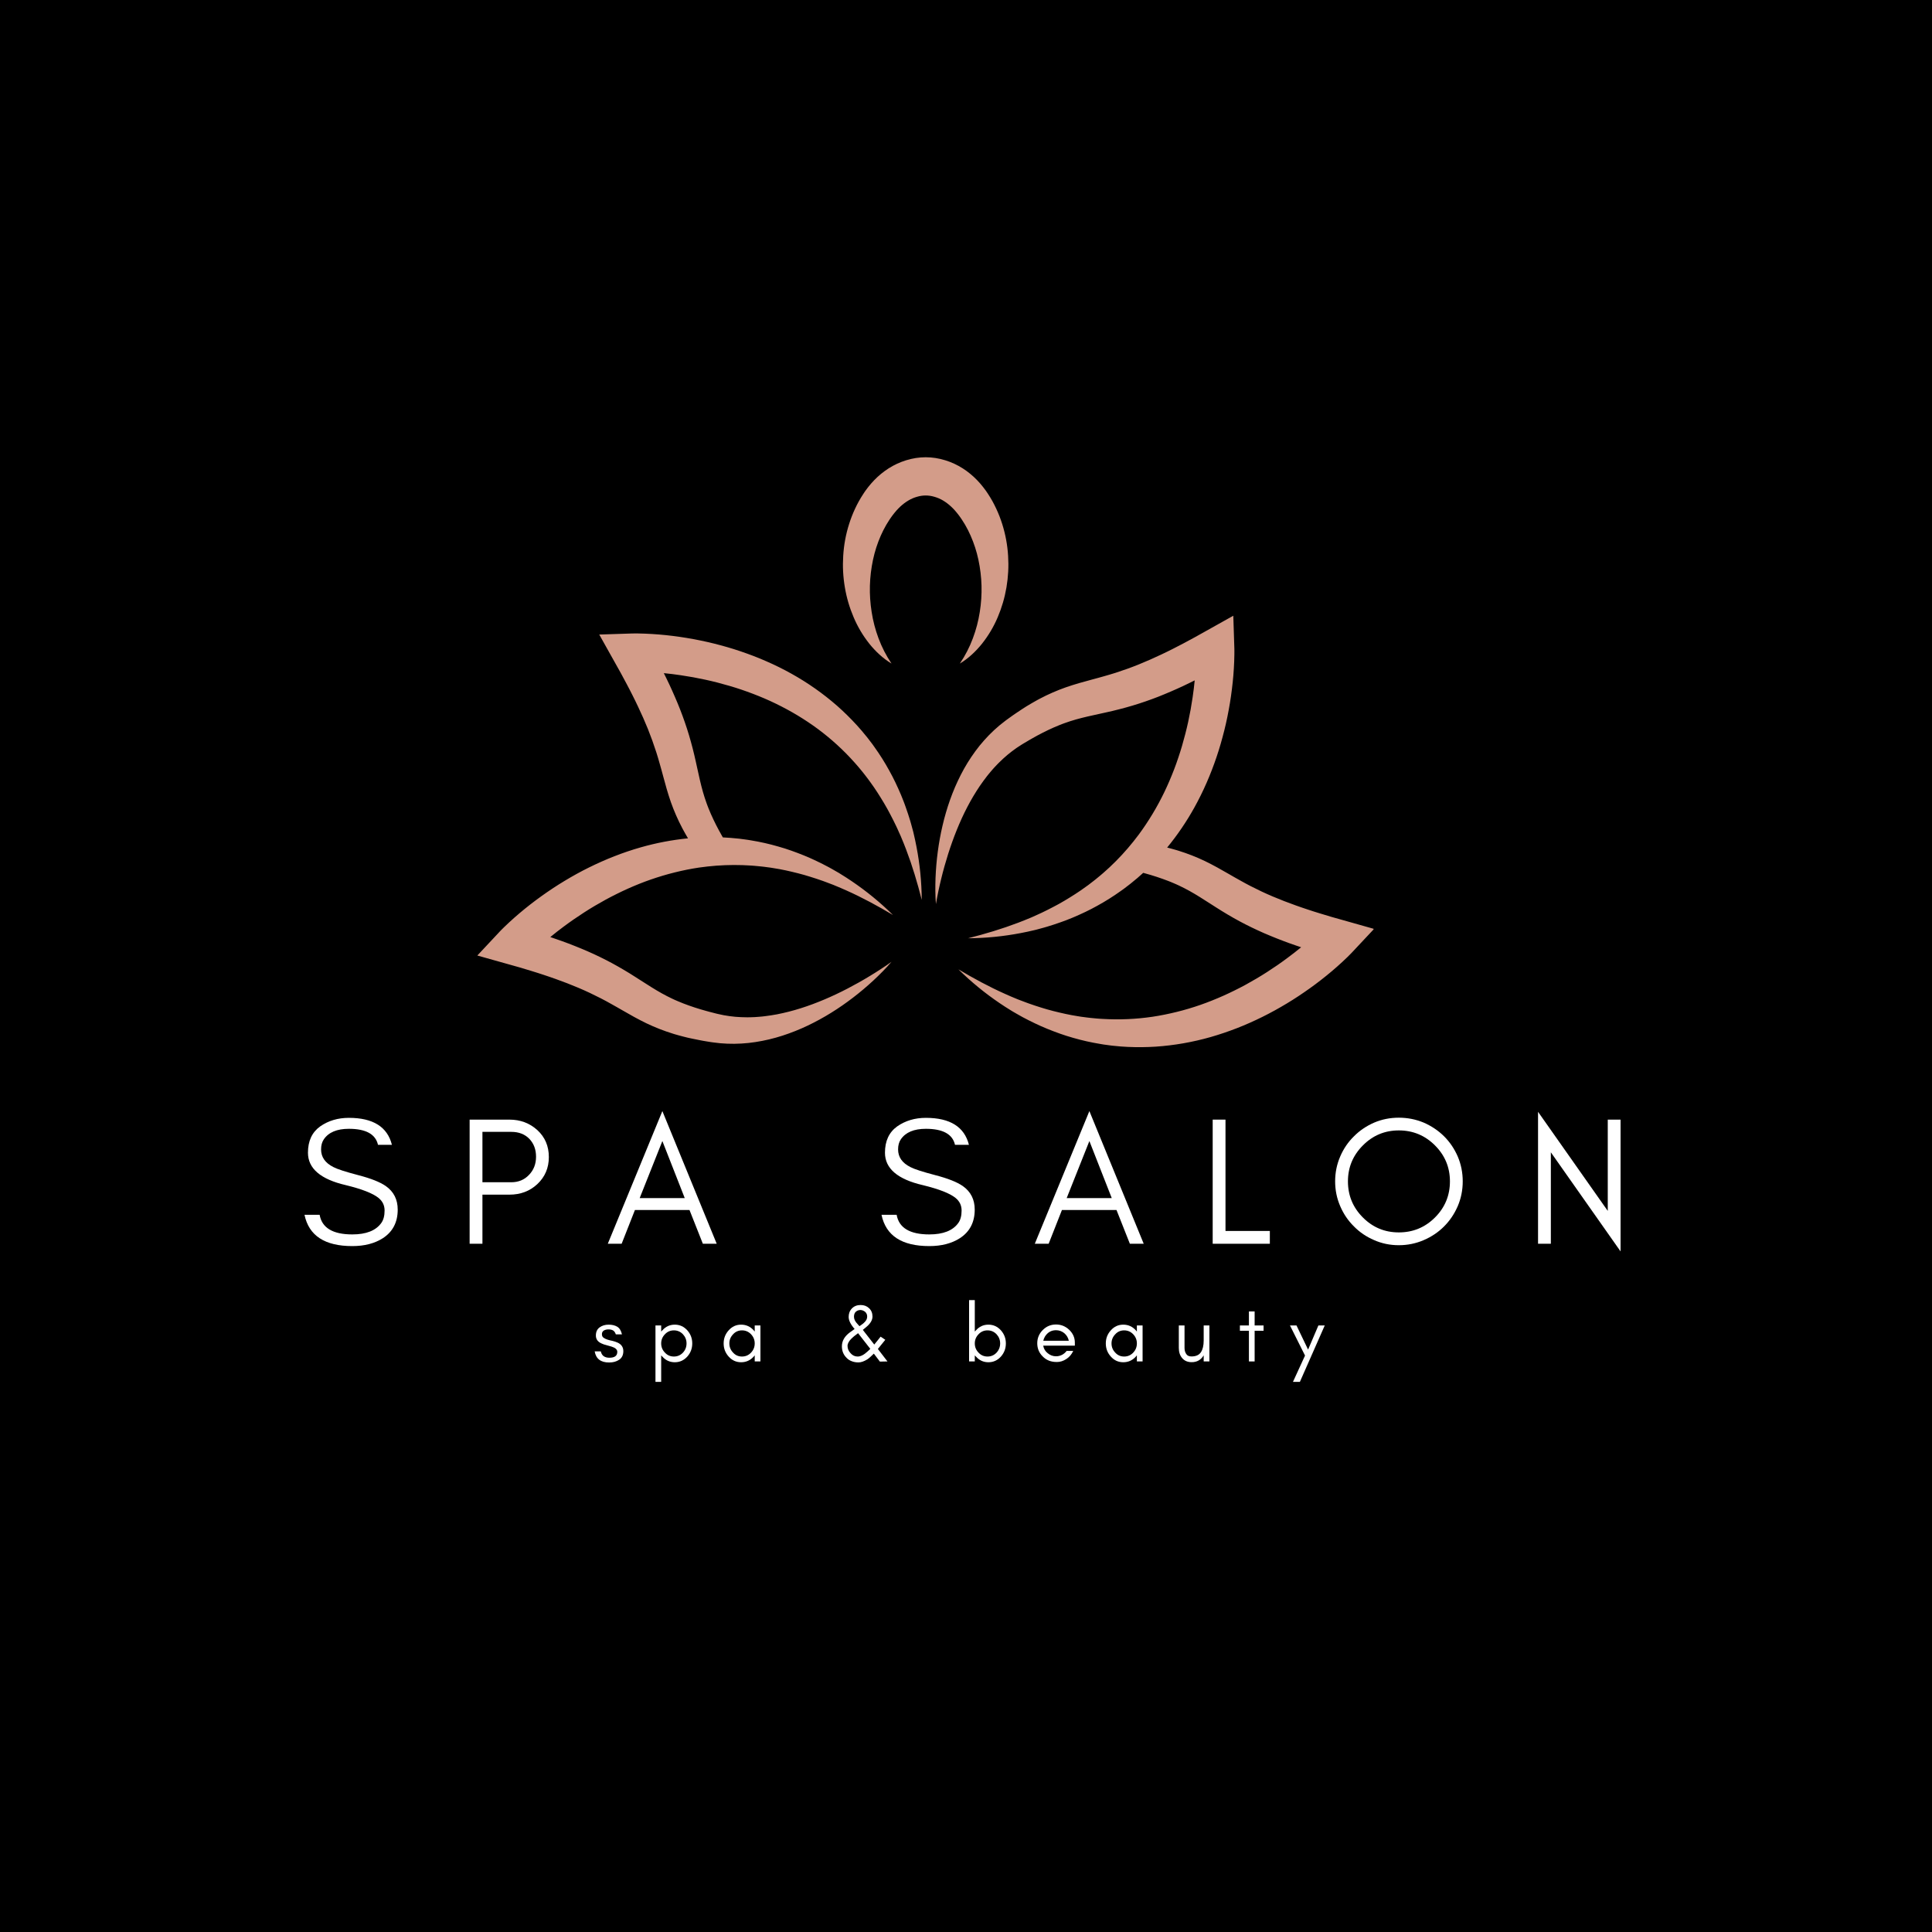 <svg xmlns="http://www.w3.org/2000/svg" xmlns:xlink="http://www.w3.org/1999/xlink" width="500" zoomAndPan="magnify" viewBox="0 0 375 375" height="500" preserveAspectRatio="xMidYMid meet" version="1.0"><defs><g/><clipPath id="248949b54f"><path d="M 92.605 88.57 L 266.605 88.57 L 266.605 203.32 L 92.605 203.32 Z M 92.605 88.57 " clip-rule="nonzero"/></clipPath></defs><rect x="-37.5" width="450" fill="#ffffff" y="-37.5" height="450" fill-opacity="1"/><rect x="-37.5" width="450" fill="#000000" y="-37.5" height="450" fill-opacity="1"/><g clip-path="url(#248949b54f)"><path fill="#d39c89" d="M 177.891 164.371 C 178.547 167.773 178.887 171.203 178.91 174.668 C 178.066 171.34 177.094 168.082 175.895 164.938 C 175.613 164.148 175.273 163.379 174.961 162.605 L 174.84 162.312 L 174.453 161.457 L 174.199 160.887 C 174.113 160.699 174.031 160.508 173.934 160.32 C 173.562 159.574 173.219 158.824 172.816 158.098 L 172.527 157.551 C 172.43 157.367 172.336 157.184 172.23 157.004 L 171.617 155.934 C 170.773 154.52 169.898 153.133 168.93 151.816 L 168.57 151.32 L 168.199 150.832 L 167.828 150.348 C 167.703 150.188 167.582 150.023 167.453 149.871 L 166.676 148.93 C 166.551 148.773 166.414 148.625 166.281 148.473 L 165.879 148.016 C 163.734 145.605 161.363 143.441 158.777 141.516 C 157.488 140.562 156.156 139.676 154.785 138.848 C 153.414 138.023 152.004 137.266 150.562 136.566 C 149.121 135.863 147.645 135.238 146.145 134.664 C 145.773 134.516 145.395 134.383 145.016 134.246 C 144.637 134.105 144.258 133.98 143.879 133.848 C 143.5 133.715 143.113 133.594 142.73 133.473 C 142.348 133.352 141.965 133.234 141.578 133.125 C 140.035 132.672 138.473 132.266 136.898 131.926 C 135.324 131.582 133.734 131.297 132.137 131.062 C 131.043 130.898 129.949 130.762 128.848 130.656 C 129.023 131.004 129.195 131.348 129.363 131.699 C 129.551 132.09 129.742 132.477 129.926 132.871 L 130.469 134.059 C 130.652 134.453 130.82 134.859 130.996 135.258 C 131.172 135.66 131.344 136.059 131.512 136.469 C 131.676 136.879 131.844 137.281 132.004 137.691 L 132.473 138.926 C 133.082 140.582 133.637 142.273 134.102 143.98 C 134.223 144.406 134.332 144.832 134.445 145.258 C 134.559 145.684 134.66 146.105 134.758 146.531 C 134.859 146.953 134.957 147.379 135.047 147.793 L 135.32 149.035 C 135.68 150.68 136.012 152.219 136.434 153.695 C 136.652 154.426 136.867 155.156 137.133 155.867 C 137.199 156.047 137.262 156.227 137.332 156.406 L 137.539 156.938 C 137.676 157.293 137.836 157.645 137.984 158 C 138.621 159.434 139.332 160.836 140.113 162.199 L 140.309 162.543 C 140.359 162.543 140.41 162.543 140.461 162.547 L 141.812 162.633 L 143.492 162.789 L 143.828 162.836 L 144.496 162.922 L 145.164 163.016 C 145.387 163.047 145.605 163.09 145.828 163.125 C 147.594 163.414 149.34 163.809 151.059 164.309 C 152.777 164.785 154.449 165.398 156.086 166.059 L 157.305 166.578 C 157.508 166.664 157.707 166.758 157.906 166.852 L 158.504 167.133 C 159.305 167.5 160.078 167.918 160.855 168.32 C 161.051 168.418 161.238 168.527 161.43 168.637 L 162 168.965 L 162.566 169.289 L 162.852 169.453 L 163.129 169.629 C 163.871 170.094 164.613 170.543 165.328 171.043 C 168.195 172.984 170.859 175.168 173.328 177.602 C 170.375 175.844 167.387 174.227 164.32 172.852 C 163.559 172.496 162.777 172.191 162.008 171.863 L 161.719 171.742 L 161.426 171.633 L 160.254 171.188 C 160.059 171.113 159.867 171.039 159.668 170.973 C 158.879 170.711 158.102 170.422 157.305 170.191 L 156.711 170.012 C 156.516 169.949 156.316 169.887 156.117 169.832 L 154.926 169.512 C 153.328 169.105 151.73 168.742 150.117 168.5 L 149.512 168.402 L 148.906 168.324 L 148.301 168.242 C 148.102 168.219 147.902 168.188 147.699 168.176 L 146.488 168.059 C 146.285 168.035 146.082 168.027 145.883 168.012 L 145.277 167.977 C 144.895 167.953 144.512 167.934 144.133 167.922 C 141.852 167.848 139.582 167.934 137.316 168.188 C 136.758 168.25 136.207 168.32 135.656 168.398 C 134.074 168.637 132.504 168.949 130.949 169.34 C 129.395 169.723 127.863 170.184 126.348 170.707 C 124.832 171.23 123.344 171.832 121.879 172.484 C 121.512 172.645 121.148 172.82 120.785 172.988 C 120.418 173.156 120.062 173.34 119.699 173.516 C 119.34 173.691 118.98 173.875 118.625 174.059 C 118.266 174.242 117.914 174.434 117.559 174.625 C 116.148 175.398 114.758 176.215 113.402 177.09 C 112.047 177.965 110.715 178.879 109.422 179.844 C 108.531 180.504 107.664 181.184 106.812 181.883 C 107.176 182.004 107.543 182.129 107.91 182.262 C 108.32 182.402 108.73 182.539 109.141 182.691 L 110.363 183.145 C 110.773 183.293 111.176 183.461 111.586 183.621 C 111.992 183.781 112.398 183.941 112.801 184.113 C 113.207 184.289 113.613 184.453 114.016 184.629 L 115.219 185.168 C 116.824 185.91 118.41 186.715 119.945 187.59 C 120.332 187.805 120.711 188.031 121.09 188.254 C 121.473 188.473 121.844 188.703 122.215 188.93 C 122.582 189.16 122.953 189.391 123.309 189.621 L 124.379 190.305 C 125.797 191.211 127.121 192.066 128.465 192.812 C 129.137 193.176 129.805 193.539 130.496 193.855 C 130.668 193.934 130.84 194.02 131.016 194.094 L 131.539 194.32 C 131.891 194.477 132.25 194.613 132.605 194.758 C 134.07 195.324 135.562 195.812 137.082 196.223 L 137.66 196.383 L 138.242 196.531 L 138.828 196.684 L 139.121 196.758 C 139.219 196.781 139.305 196.801 139.395 196.82 C 140.125 196.996 140.859 197.133 141.598 197.23 C 142.348 197.336 143.102 197.402 143.855 197.43 C 144.238 197.449 144.617 197.453 145 197.457 L 145.578 197.453 C 145.77 197.453 145.961 197.438 146.156 197.43 L 146.445 197.422 L 146.734 197.402 C 146.926 197.387 147.121 197.379 147.312 197.359 L 147.895 197.309 L 148.477 197.242 C 149.25 197.148 150.027 197.027 150.805 196.883 C 152.375 196.574 153.922 196.18 155.445 195.695 C 156.98 195.211 158.508 194.637 160.012 194 C 161.52 193.363 163.012 192.656 164.477 191.895 C 165.945 191.133 167.398 190.32 168.824 189.449 C 169.539 189.023 170.242 188.57 170.949 188.113 C 171.297 187.887 171.648 187.652 171.996 187.418 C 172.34 187.18 172.688 186.938 173.031 186.691 C 172.488 187.34 171.914 187.961 171.316 188.566 C 170.723 189.172 170.117 189.762 169.492 190.34 C 168.246 191.492 166.941 192.594 165.582 193.633 C 164.227 194.672 162.816 195.656 161.348 196.566 C 159.871 197.484 158.352 198.316 156.781 199.066 C 155.191 199.824 153.555 200.477 151.879 201.02 C 150.164 201.574 148.418 201.988 146.641 202.262 C 145.742 202.402 144.836 202.5 143.918 202.551 C 142.996 202.602 142.078 202.621 141.152 202.578 C 140.223 202.543 139.297 202.461 138.375 202.324 C 138.258 202.309 138.137 202.293 138.031 202.277 L 137.707 202.227 L 137.062 202.121 L 136.418 202.012 L 135.77 201.887 C 135.336 201.801 134.906 201.727 134.473 201.625 L 133.824 201.488 L 133.5 201.418 L 133.172 201.336 L 132.523 201.172 C 132.305 201.117 132.09 201.062 131.875 201 L 131.223 200.816 L 130.898 200.723 C 130.789 200.691 130.684 200.652 130.574 200.621 C 128.824 200.078 127.129 199.414 125.477 198.625 C 123.84 197.832 122.289 196.957 120.848 196.121 L 119.77 195.504 C 119.41 195.293 119.059 195.102 118.703 194.902 L 117.652 194.32 C 117.301 194.137 116.953 193.945 116.594 193.762 C 115.188 193.039 113.762 192.367 112.301 191.746 C 110.84 191.125 109.348 190.551 107.832 190.012 L 106.691 189.613 C 106.312 189.48 105.926 189.355 105.543 189.227 C 104.777 188.965 104 188.73 103.227 188.488 C 102.453 188.242 101.664 188.016 100.887 187.781 L 98.527 187.117 L 92.648 185.465 L 96.789 181.043 L 96.938 180.879 L 97.07 180.742 L 97.32 180.484 C 97.488 180.316 97.652 180.152 97.82 179.988 C 98.152 179.668 98.484 179.352 98.816 179.043 C 99.484 178.426 100.16 177.828 100.848 177.246 C 101.535 176.664 102.234 176.098 102.941 175.547 C 103.652 175 104.367 174.457 105.098 173.938 C 106.559 172.895 108.051 171.898 109.59 170.977 C 111.129 170.051 112.699 169.176 114.312 168.383 C 114.715 168.184 115.117 167.984 115.527 167.797 C 115.934 167.609 116.34 167.414 116.754 167.238 C 117.168 167.062 117.578 166.871 117.992 166.703 C 118.41 166.535 118.824 166.355 119.25 166.199 C 120.926 165.539 122.637 164.961 124.379 164.465 C 127.383 163.609 130.438 163.027 133.543 162.719 L 133.398 162.477 C 133.285 162.285 133.168 162.094 133.062 161.895 L 132.734 161.305 L 132.57 161.008 C 132.516 160.91 132.465 160.809 132.41 160.707 C 131.559 159.09 130.828 157.418 130.215 155.691 C 129.621 153.973 129.141 152.258 128.715 150.645 L 128.391 149.445 C 128.281 149.047 128.168 148.66 128.059 148.27 L 127.727 147.113 C 127.605 146.734 127.496 146.352 127.375 145.977 C 126.887 144.469 126.355 142.984 125.766 141.512 C 125.172 140.039 124.52 138.578 123.832 137.129 L 123.309 136.039 C 123.133 135.676 122.949 135.316 122.77 134.953 C 122.414 134.23 122.031 133.512 121.652 132.789 C 121.273 132.066 120.883 131.355 120.496 130.637 L 119.297 128.496 L 116.312 123.164 L 122.367 122.969 L 122.59 122.961 L 122.777 122.957 L 123.137 122.953 C 123.375 122.953 123.605 122.953 123.836 122.953 C 124.297 122.961 124.754 122.973 125.207 122.992 C 126.117 123.027 127.02 123.082 127.914 123.156 C 128.812 123.23 129.707 123.324 130.598 123.434 C 131.488 123.547 132.375 123.672 133.262 123.82 C 135.031 124.117 136.789 124.469 138.531 124.902 C 140.273 125.336 142 125.828 143.703 126.406 C 144.129 126.551 144.555 126.695 144.977 126.852 C 145.398 127.008 145.824 127.156 146.242 127.32 C 146.66 127.488 147.082 127.645 147.5 127.82 C 147.918 128 148.332 128.164 148.742 128.352 C 150.398 129.07 152.016 129.871 153.594 130.75 C 156.77 132.516 159.723 134.59 162.461 136.977 C 163.816 138.172 165.102 139.438 166.32 140.773 L 167.215 141.785 L 168.078 142.828 L 168.293 143.086 L 168.5 143.355 L 169.32 144.426 C 169.449 144.609 169.578 144.793 169.711 144.977 C 170.754 146.43 171.711 147.941 172.574 149.516 C 173.449 151.066 174.199 152.68 174.891 154.305 L 175.383 155.535 C 175.469 155.738 175.543 155.949 175.617 156.156 L 175.836 156.777 C 176.145 157.602 176.395 158.445 176.66 159.281 C 176.727 159.488 176.781 159.699 176.84 159.91 L 177.27 161.492 L 177.344 161.812 C 177.535 162.672 177.742 163.516 177.891 164.371 Z M 260.816 178.637 L 258.457 177.973 C 257.676 177.738 256.891 177.508 256.117 177.266 C 255.34 177.027 254.562 176.789 253.801 176.527 C 253.418 176.398 253.031 176.277 252.652 176.141 L 251.512 175.742 C 249.996 175.203 248.504 174.625 247.043 174.008 C 245.578 173.391 244.156 172.715 242.746 171.992 C 242.395 171.812 242.043 171.621 241.691 171.434 L 240.641 170.852 C 240.285 170.652 239.934 170.461 239.574 170.254 L 238.496 169.633 C 237.055 168.797 235.504 167.922 233.867 167.129 C 232.215 166.34 230.516 165.676 228.77 165.133 C 228.66 165.098 228.551 165.062 228.441 165.031 L 228.117 164.938 L 227.469 164.754 C 227.25 164.691 227.035 164.637 226.82 164.582 L 226.543 164.512 C 228.523 162.098 230.273 159.527 231.793 156.801 C 232.672 155.219 233.473 153.602 234.195 151.949 C 234.383 151.535 234.547 151.117 234.723 150.703 C 234.898 150.289 235.062 149.867 235.223 149.449 C 235.387 149.027 235.543 148.605 235.695 148.184 C 235.848 147.762 235.992 147.336 236.141 146.906 C 236.719 145.207 237.207 143.477 237.645 141.734 C 238.082 139.992 238.43 138.234 238.727 136.465 C 238.875 135.582 239 134.691 239.109 133.801 C 239.223 132.91 239.316 132.016 239.391 131.121 C 239.465 130.223 239.52 129.32 239.555 128.414 C 239.57 127.957 239.582 127.5 239.59 127.039 C 239.59 126.809 239.594 126.574 239.594 126.336 L 239.59 125.977 L 239.586 125.789 L 239.578 125.566 L 239.383 119.512 L 234.047 122.5 L 231.906 123.695 C 231.188 124.082 230.473 124.477 229.754 124.855 C 229.035 125.23 228.316 125.613 227.594 125.973 C 227.23 126.148 226.871 126.336 226.508 126.512 L 225.418 127.035 C 223.965 127.723 222.504 128.371 221.035 128.965 C 219.562 129.562 218.078 130.09 216.57 130.578 C 216.195 130.699 215.812 130.812 215.434 130.926 L 214.277 131.262 C 213.887 131.371 213.5 131.48 213.102 131.59 L 211.902 131.914 C 210.289 132.344 208.574 132.82 206.855 133.418 C 205.129 134.027 203.457 134.758 201.836 135.613 C 201.738 135.664 201.637 135.715 201.539 135.77 L 201.242 135.934 L 200.652 136.266 C 200.453 136.371 200.262 136.488 200.07 136.602 L 199.496 136.945 L 199.207 137.117 L 198.926 137.297 L 198.367 137.656 C 197.992 137.891 197.633 138.145 197.27 138.387 L 196.723 138.758 L 196.191 139.137 L 195.395 139.711 C 195.305 139.773 195.207 139.852 195.113 139.922 C 194.367 140.48 193.652 141.074 192.969 141.707 C 192.293 142.332 191.648 142.992 191.035 143.684 C 190.422 144.367 189.848 145.078 189.316 145.809 C 188.25 147.262 187.309 148.785 186.492 150.391 C 185.691 151.961 184.996 153.578 184.406 155.242 C 183.828 156.879 183.34 158.547 182.949 160.238 C 182.551 161.914 182.25 163.609 182.023 165.305 C 181.797 167 181.656 168.703 181.586 170.398 C 181.559 171.246 181.539 172.094 181.551 172.941 C 181.562 173.789 181.59 174.637 181.664 175.48 C 181.734 175.059 181.809 174.645 181.887 174.234 C 181.965 173.82 182.047 173.41 182.133 173 C 182.309 172.18 182.488 171.363 182.691 170.555 C 183.082 168.934 183.539 167.332 184.035 165.754 C 184.535 164.18 185.09 162.625 185.703 161.109 C 186.316 159.594 186.988 158.109 187.734 156.68 C 188.469 155.258 189.285 153.887 190.18 152.559 C 190.629 151.91 191.09 151.273 191.57 150.656 L 191.938 150.199 L 192.312 149.754 C 192.434 149.602 192.566 149.461 192.691 149.312 L 192.883 149.098 L 193.078 148.883 C 193.211 148.742 193.34 148.598 193.473 148.465 L 193.875 148.055 C 194.152 147.785 194.422 147.516 194.703 147.262 C 195.258 146.75 195.84 146.262 196.441 145.809 C 197.035 145.352 197.652 144.93 198.289 144.539 C 198.371 144.488 198.441 144.441 198.531 144.391 L 198.789 144.234 L 199.309 143.93 L 199.828 143.621 L 200.348 143.324 C 201.711 142.543 203.113 141.832 204.551 141.195 C 204.902 141.047 205.254 140.887 205.613 140.75 L 206.145 140.539 C 206.32 140.473 206.5 140.41 206.68 140.344 C 207.391 140.078 208.121 139.859 208.852 139.645 C 210.328 139.227 211.871 138.895 213.516 138.535 L 214.754 138.262 C 215.172 138.172 215.594 138.07 216.02 137.973 C 216.441 137.875 216.867 137.762 217.289 137.656 C 217.715 137.555 218.141 137.438 218.57 137.316 C 220.273 136.848 221.965 136.297 223.621 135.688 L 224.859 135.219 C 225.266 135.059 225.672 134.887 226.078 134.723 C 226.488 134.559 226.887 134.383 227.289 134.211 C 227.691 134.039 228.094 133.867 228.488 133.684 L 229.676 133.141 C 230.07 132.957 230.457 132.762 230.848 132.574 C 231.199 132.41 231.547 132.238 231.891 132.062 C 231.785 133.16 231.648 134.258 231.488 135.352 C 231.258 136.949 230.969 138.535 230.625 140.113 C 230.281 141.691 229.875 143.25 229.426 144.793 C 229.309 145.176 229.199 145.562 229.074 145.945 C 228.953 146.328 228.832 146.715 228.699 147.09 C 228.566 147.469 228.445 147.855 228.305 148.23 C 228.164 148.605 228.035 148.988 227.887 149.359 C 227.309 150.855 226.68 152.332 225.984 153.777 C 225.285 155.219 224.527 156.629 223.699 157.996 C 222.871 159.367 221.984 160.703 221.035 161.988 C 220.699 162.438 220.359 162.879 220.008 163.316 C 218.586 165.098 217.043 166.77 215.379 168.328 C 215.102 168.586 214.82 168.844 214.531 169.094 L 214.078 169.496 C 213.926 169.629 213.777 169.766 213.617 169.891 L 212.68 170.664 C 212.527 170.793 212.363 170.914 212.203 171.039 L 211.719 171.41 L 211.238 171.781 L 210.742 172.137 C 209.426 173.105 208.039 173.98 206.625 174.824 L 205.555 175.438 C 205.375 175.543 205.191 175.637 205.008 175.734 L 204.461 176.023 C 203.734 176.426 202.98 176.77 202.238 177.141 C 202.051 177.238 201.859 177.32 201.672 177.402 L 200.246 178.047 L 199.953 178.168 C 199.18 178.48 198.41 178.816 197.621 179.102 C 194.477 180.301 191.219 181.273 187.895 182.117 C 191.355 182.094 194.785 181.754 198.184 181.098 C 199.043 180.949 199.887 180.738 200.738 180.547 L 201.059 180.473 L 202.641 180.043 C 202.852 179.984 203.066 179.93 203.273 179.859 C 204.109 179.598 204.949 179.348 205.777 179.039 L 206.398 178.816 C 206.609 178.742 206.816 178.672 207.02 178.586 L 208.246 178.094 C 209.875 177.402 211.488 176.652 213.039 175.777 C 214.609 174.914 216.125 173.957 217.578 172.914 C 217.762 172.781 217.945 172.656 218.129 172.523 L 219.199 171.703 L 219.465 171.496 L 219.727 171.281 L 220.77 170.422 L 221.781 169.523 L 221.895 169.418 L 222.273 169.523 C 223.789 169.938 225.281 170.426 226.75 170.992 C 227.105 171.137 227.469 171.27 227.816 171.43 L 228.34 171.656 C 228.516 171.73 228.688 171.816 228.859 171.895 C 229.551 172.211 230.219 172.574 230.895 172.938 C 232.234 173.68 233.559 174.535 234.977 175.445 L 236.047 176.129 C 236.402 176.359 236.777 176.59 237.141 176.816 C 237.508 177.047 237.887 177.27 238.266 177.496 C 238.641 177.723 239.023 177.941 239.41 178.16 C 240.945 179.035 242.535 179.84 244.137 180.578 L 245.34 181.121 C 245.746 181.297 246.148 181.465 246.555 181.633 C 246.957 181.805 247.367 181.965 247.773 182.129 C 248.18 182.289 248.586 182.453 248.992 182.602 L 250.219 183.059 C 250.625 183.207 251.035 183.344 251.445 183.488 C 251.812 183.617 252.18 183.742 252.547 183.863 C 251.695 184.566 250.824 185.246 249.934 185.902 C 248.641 186.871 247.316 187.789 245.953 188.66 C 244.598 189.535 243.207 190.352 241.797 191.125 C 241.441 191.316 241.09 191.508 240.73 191.691 C 240.371 191.871 240.02 192.062 239.656 192.234 C 239.293 192.406 238.938 192.594 238.57 192.758 C 238.207 192.926 237.844 193.105 237.477 193.262 C 236.008 193.914 234.52 194.516 233.008 195.043 C 231.492 195.57 229.961 196.027 228.406 196.41 C 226.852 196.793 225.285 197.113 223.699 197.352 C 220.508 197.82 217.301 197.961 214.078 197.773 L 213.473 197.738 C 213.27 197.723 213.066 197.715 212.867 197.691 L 211.656 197.574 C 211.453 197.559 211.254 197.531 211.051 197.504 L 210.449 197.426 L 209.844 197.348 L 209.238 197.25 C 207.625 197.004 206.027 196.641 204.43 196.238 L 203.234 195.914 C 203.035 195.863 202.84 195.801 202.641 195.738 L 202.051 195.559 C 201.254 195.328 200.477 195.039 199.688 194.773 C 199.488 194.711 199.293 194.637 199.102 194.559 L 198.516 194.336 L 197.93 194.117 L 197.637 194.004 L 197.348 193.887 C 196.578 193.559 195.797 193.258 195.035 192.895 C 191.965 191.523 188.973 189.906 186.027 188.148 C 188.492 190.578 191.16 192.766 194.027 194.707 C 194.738 195.207 195.484 195.656 196.223 196.121 L 196.504 196.293 L 196.785 196.457 L 197.355 196.785 L 197.926 197.109 C 198.113 197.219 198.305 197.328 198.5 197.43 C 199.277 197.832 200.051 198.25 200.852 198.617 L 201.449 198.898 C 201.648 198.992 201.848 199.09 202.051 199.172 L 203.27 199.691 C 204.906 200.355 206.578 200.965 208.297 201.445 C 210.016 201.941 211.758 202.336 213.527 202.625 C 213.75 202.664 213.969 202.703 214.191 202.738 L 215.527 202.918 L 215.863 202.961 L 216.195 202.992 L 217.543 203.121 L 218.891 203.203 C 220.699 203.285 222.504 203.27 224.309 203.156 C 227.93 202.91 231.484 202.285 234.977 201.293 C 236.715 200.793 238.422 200.215 240.105 199.559 C 240.523 199.398 240.941 199.223 241.359 199.055 C 241.773 198.883 242.188 198.703 242.598 198.52 C 243.012 198.336 243.418 198.148 243.828 197.957 C 244.234 197.766 244.637 197.57 245.043 197.371 C 246.656 196.574 248.227 195.703 249.766 194.777 C 251.305 193.855 252.785 192.863 254.25 191.82 C 254.98 191.301 255.699 190.762 256.406 190.211 C 257.117 189.66 257.812 189.094 258.504 188.512 C 259.191 187.93 259.867 187.332 260.535 186.715 C 260.867 186.406 261.199 186.09 261.531 185.77 C 261.695 185.605 261.863 185.445 262.027 185.273 L 262.281 185.016 L 262.41 184.883 L 262.562 184.719 L 266.703 180.301 Z M 184.598 98.32 L 184.973 98.68 L 185.332 99.066 L 185.68 99.477 C 185.738 99.539 185.797 99.621 185.855 99.695 L 186.031 99.918 C 186.152 100.07 186.262 100.23 186.375 100.383 C 186.488 100.539 186.59 100.703 186.703 100.863 C 186.918 101.184 187.125 101.516 187.324 101.855 C 187.723 102.543 188.082 103.25 188.402 103.98 C 189.062 105.48 189.562 107.031 189.906 108.633 C 190.625 112 190.715 115.383 190.176 118.781 C 189.902 120.531 189.457 122.238 188.832 123.898 C 188.184 125.633 187.344 127.266 186.305 128.797 C 187.941 127.82 189.387 126.465 190.617 124.93 C 191.859 123.363 192.871 121.656 193.652 119.816 C 194.445 117.949 195.012 116.016 195.352 114.016 C 195.695 111.984 195.805 109.938 195.672 107.879 C 195.547 105.781 195.164 103.727 194.531 101.719 C 194.211 100.699 193.824 99.707 193.371 98.738 C 193.145 98.25 192.898 97.77 192.641 97.297 C 192.5 97.059 192.371 96.824 192.23 96.59 C 192.086 96.359 191.945 96.125 191.793 95.898 L 191.562 95.555 C 191.484 95.441 191.414 95.328 191.328 95.211 C 191.156 94.98 190.988 94.75 190.812 94.527 L 190.262 93.859 L 189.668 93.211 C 189.457 93.004 189.246 92.793 189.035 92.59 C 188.82 92.387 188.586 92.195 188.359 92 C 188.133 91.805 187.883 91.629 187.645 91.441 C 187.402 91.258 187.141 91.094 186.887 90.922 C 185.824 90.242 184.688 89.715 183.484 89.344 C 180.945 88.555 178.402 88.555 175.863 89.344 C 174.66 89.719 173.523 90.242 172.461 90.922 C 171.445 91.574 170.516 92.34 169.68 93.207 L 169.086 93.855 L 168.531 94.523 C 168.355 94.75 168.184 94.98 168.016 95.207 C 167.93 95.324 167.855 95.438 167.777 95.551 L 167.551 95.895 C 167.398 96.121 167.258 96.355 167.113 96.586 C 166.969 96.82 166.84 97.059 166.703 97.293 C 166.441 97.766 166.195 98.25 165.969 98.734 C 165.516 99.703 165.129 100.699 164.809 101.715 C 164.172 103.723 163.793 105.777 163.668 107.879 C 163.535 109.938 163.641 111.98 163.988 114.016 C 164.324 116.016 164.895 117.949 165.691 119.816 C 166.473 121.66 167.484 123.363 168.727 124.934 C 169.961 126.469 171.406 127.816 173.043 128.797 C 172.008 127.262 171.168 125.629 170.52 123.895 C 169.902 122.234 169.453 120.527 169.184 118.777 C 168.645 115.379 168.738 112 169.453 108.633 C 169.797 107.031 170.297 105.48 170.953 103.98 C 171.273 103.254 171.633 102.547 172.031 101.859 C 172.23 101.516 172.441 101.188 172.652 100.863 C 172.762 100.703 172.863 100.539 172.98 100.387 C 173.098 100.23 173.203 100.07 173.32 99.922 L 173.5 99.695 C 173.559 99.621 173.617 99.543 173.676 99.477 L 174.023 99.066 L 174.383 98.684 L 174.754 98.32 C 175.238 97.871 175.762 97.477 176.328 97.141 C 176.852 96.828 177.402 96.59 177.988 96.426 C 179.113 96.09 180.238 96.09 181.363 96.426 C 181.949 96.59 182.504 96.828 183.027 97.137 C 183.594 97.477 184.117 97.871 184.598 98.32 Z M 184.598 98.32 " fill-opacity="1" fill-rule="nonzero"/></g><g fill="#ffffff" fill-opacity="1"><g transform="translate(57.79, 241.412)"><g><path d="M 9.344 -11.375 C 4.438 -12.508 1.984 -14.609 1.984 -17.672 C 1.984 -19.941 2.773 -21.645 4.359 -22.781 C 5.941 -23.883 7.797 -24.438 9.922 -24.438 C 14.617 -24.438 17.406 -22.691 18.281 -19.203 L 15.578 -19.203 C 15.109 -21.273 13.223 -22.312 9.922 -22.312 C 7.609 -22.312 5.988 -21.629 5.062 -20.266 C 4.707 -19.742 4.531 -19.094 4.531 -18.312 C 4.531 -16.82 5.332 -15.676 6.938 -14.875 C 7.695 -14.477 9.305 -13.957 11.766 -13.312 C 14.211 -12.676 15.992 -11.969 17.109 -11.188 C 18.641 -10.102 19.406 -8.582 19.406 -6.625 C 19.406 -4.188 18.453 -2.344 16.547 -1.094 C 14.941 -0.062 12.957 0.453 10.594 0.453 C 5.25 0.453 2.156 -1.57 1.312 -5.625 L 4.25 -5.625 C 4.695 -3.082 6.812 -1.812 10.594 -1.812 C 13.281 -1.812 15.156 -2.551 16.219 -4.031 C 16.645 -4.625 16.859 -5.43 16.859 -6.453 C 16.859 -7.441 16.469 -8.254 15.688 -8.891 C 14.582 -9.785 12.469 -10.613 9.344 -11.375 Z M 9.344 -11.375 "/></g></g></g><g fill="#ffffff" fill-opacity="1"><g transform="translate(88.499, 241.412)"><g><path d="M 5.141 -11.938 L 10.734 -11.938 C 12.129 -11.938 13.273 -12.41 14.172 -13.359 C 15.086 -14.297 15.547 -15.473 15.547 -16.891 C 15.547 -18.305 15.109 -19.469 14.234 -20.375 C 13.359 -21.27 12.191 -21.719 10.734 -21.719 L 5.141 -21.719 Z M 18.031 -16.828 C 18.031 -14.723 17.285 -12.973 15.797 -11.578 C 14.336 -10.211 12.531 -9.531 10.375 -9.531 L 5.141 -9.531 L 5.141 0 L 2.656 0 L 2.656 -24.094 L 10.375 -24.094 C 12.5 -24.094 14.305 -23.414 15.797 -22.062 C 17.285 -20.695 18.031 -18.953 18.031 -16.828 Z M 18.031 -16.828 "/></g></g></g><g fill="#ffffff" fill-opacity="1"><g transform="translate(117.613, 241.412)"><g><path d="M 6.547 -8.859 L 15.297 -8.859 L 10.953 -19.938 Z M 21.5 0 L 18.812 0 L 16.219 -6.547 L 5.625 -6.547 L 3.047 0 L 0.359 0 L 10.953 -25.75 Z M 21.5 0 "/></g></g></g><g fill="#ffffff" fill-opacity="1"><g transform="translate(149.844, 241.412)"><g/></g></g><g fill="#ffffff" fill-opacity="1"><g transform="translate(169.787, 241.412)"><g><path d="M 9.344 -11.375 C 4.438 -12.508 1.984 -14.609 1.984 -17.672 C 1.984 -19.941 2.773 -21.645 4.359 -22.781 C 5.941 -23.883 7.797 -24.438 9.922 -24.438 C 14.617 -24.438 17.406 -22.691 18.281 -19.203 L 15.578 -19.203 C 15.109 -21.273 13.223 -22.312 9.922 -22.312 C 7.609 -22.312 5.988 -21.629 5.062 -20.266 C 4.707 -19.742 4.531 -19.094 4.531 -18.312 C 4.531 -16.82 5.332 -15.676 6.938 -14.875 C 7.695 -14.477 9.305 -13.957 11.766 -13.312 C 14.211 -12.676 15.992 -11.969 17.109 -11.188 C 18.641 -10.102 19.406 -8.582 19.406 -6.625 C 19.406 -4.188 18.453 -2.344 16.547 -1.094 C 14.941 -0.062 12.957 0.453 10.594 0.453 C 5.25 0.453 2.156 -1.57 1.312 -5.625 L 4.25 -5.625 C 4.695 -3.082 6.812 -1.812 10.594 -1.812 C 13.281 -1.812 15.156 -2.551 16.219 -4.031 C 16.645 -4.625 16.859 -5.43 16.859 -6.453 C 16.859 -7.441 16.469 -8.254 15.688 -8.891 C 14.582 -9.785 12.469 -10.613 9.344 -11.375 Z M 9.344 -11.375 "/></g></g></g><g fill="#ffffff" fill-opacity="1"><g transform="translate(200.495, 241.412)"><g><path d="M 6.547 -8.859 L 15.297 -8.859 L 10.953 -19.938 Z M 21.5 0 L 18.812 0 L 16.219 -6.547 L 5.625 -6.547 L 3.047 0 L 0.359 0 L 10.953 -25.75 Z M 21.5 0 "/></g></g></g><g fill="#ffffff" fill-opacity="1"><g transform="translate(232.726, 241.412)"><g><path d="M 5.141 -2.484 L 13.75 -2.484 L 13.75 0 L 2.656 0 L 2.656 -24.094 L 5.141 -24.094 Z M 5.141 -2.484 "/></g></g></g><g fill="#ffffff" fill-opacity="1"><g transform="translate(257.556, 241.412)"><g><path d="M 23.875 -12.109 C 23.875 -14.828 22.906 -17.156 20.969 -19.094 C 19.031 -21.031 16.691 -22 13.953 -22 C 11.234 -22 8.91 -21.031 6.984 -19.094 C 5.047 -17.156 4.078 -14.828 4.078 -12.109 C 4.078 -9.367 5.047 -7.031 6.984 -5.094 C 8.91 -3.164 11.234 -2.203 13.953 -2.203 C 16.691 -2.203 19.031 -3.164 20.969 -5.094 C 22.906 -7.031 23.875 -9.367 23.875 -12.109 Z M 26.359 -12.109 C 26.359 -10.41 26.035 -8.805 25.391 -7.297 C 24.734 -5.785 23.848 -4.473 22.734 -3.359 C 21.609 -2.234 20.289 -1.348 18.781 -0.703 C 17.258 -0.047 15.648 0.281 13.953 0.281 C 12.254 0.281 10.66 -0.047 9.172 -0.703 C 7.66 -1.348 6.352 -2.234 5.25 -3.359 C 4.113 -4.473 3.223 -5.785 2.578 -7.297 C 1.922 -8.805 1.594 -10.41 1.594 -12.109 C 1.594 -13.816 1.922 -15.426 2.578 -16.938 C 3.223 -18.445 4.113 -19.754 5.25 -20.859 C 6.352 -21.973 7.66 -22.859 9.172 -23.516 C 10.66 -24.148 12.254 -24.469 13.953 -24.469 C 15.648 -24.469 17.258 -24.148 18.781 -23.516 C 20.289 -22.859 21.609 -21.973 22.734 -20.859 C 23.848 -19.754 24.734 -18.445 25.391 -16.938 C 26.035 -15.426 26.359 -13.816 26.359 -12.109 Z M 26.359 -12.109 "/></g></g></g><g fill="#ffffff" fill-opacity="1"><g transform="translate(295.878, 241.412)"><g><path d="M 5.141 -17.75 L 5.141 0 L 2.656 0 L 2.656 -25.609 L 16.188 -6.375 L 16.188 -24.094 L 18.672 -24.094 L 18.672 1.484 Z M 5.141 -17.75 "/></g></g></g><g fill="#ffffff" fill-opacity="1"><g transform="translate(115.004, 264.255)"><g><path d="M 2.203 -1 C 2.484 -0.812 2.844 -0.719 3.281 -0.719 C 4.301 -0.719 4.812 -1.098 4.812 -1.859 C 4.812 -2.305 4.445 -2.645 3.719 -2.875 C 3.406 -2.977 3.078 -3.07 2.734 -3.156 C 2.367 -3.238 2.035 -3.352 1.734 -3.5 C 1.367 -3.664 1.098 -3.875 0.922 -4.125 C 0.742 -4.383 0.656 -4.688 0.656 -5.031 C 0.656 -5.727 0.895 -6.254 1.375 -6.609 C 1.863 -6.961 2.445 -7.141 3.125 -7.141 C 3.801 -7.141 4.363 -7.004 4.812 -6.734 C 5.258 -6.453 5.562 -5.957 5.719 -5.25 L 4.531 -5.25 C 4.395 -5.645 4.207 -5.906 3.969 -6.031 C 3.738 -6.156 3.445 -6.219 3.094 -6.219 C 2.75 -6.219 2.453 -6.145 2.203 -6 C 1.953 -5.844 1.828 -5.609 1.828 -5.297 C 1.828 -4.984 1.93 -4.754 2.141 -4.609 C 2.336 -4.461 2.594 -4.336 2.906 -4.234 C 3.207 -4.141 3.539 -4.055 3.906 -3.984 C 4.25 -3.898 4.582 -3.785 4.906 -3.641 C 5.625 -3.297 5.984 -2.75 5.984 -2 C 5.984 -1.25 5.711 -0.691 5.172 -0.328 C 4.898 -0.148 4.598 -0.016 4.266 0.078 C 3.953 0.16 3.602 0.203 3.219 0.203 C 1.602 0.203 0.672 -0.516 0.422 -1.953 L 1.609 -1.953 C 1.723 -1.492 1.922 -1.176 2.203 -1 Z M 2.203 -1 "/></g></g></g><g fill="#ffffff" fill-opacity="1"><g transform="translate(126.038, 264.255)"><g><path d="M 2.297 3.969 L 1.188 3.969 L 1.188 -6.984 L 2.297 -6.984 L 2.297 -5.797 C 2.359 -5.879 2.43 -5.957 2.516 -6.031 C 3.172 -6.77 3.977 -7.141 4.938 -7.141 C 5.895 -7.141 6.707 -6.77 7.375 -6.031 C 8.008 -5.312 8.328 -4.469 8.328 -3.5 C 8.328 -2.52 8.008 -1.672 7.375 -0.953 C 6.707 -0.211 5.895 0.156 4.938 0.156 C 3.977 0.156 3.172 -0.211 2.516 -0.953 C 2.43 -1.023 2.359 -1.102 2.297 -1.188 Z M 7.219 -3.5 C 7.219 -4.176 6.988 -4.766 6.531 -5.266 C 6.051 -5.773 5.461 -6.031 4.766 -6.031 C 4.066 -6.031 3.484 -5.773 3.016 -5.266 C 2.535 -4.766 2.297 -4.176 2.297 -3.5 C 2.297 -2.812 2.535 -2.219 3.016 -1.719 C 3.484 -1.207 4.066 -0.953 4.766 -0.953 C 5.461 -0.953 6.051 -1.207 6.531 -1.719 C 6.988 -2.219 7.219 -2.812 7.219 -3.5 Z M 7.219 -3.5 "/></g></g></g><g fill="#ffffff" fill-opacity="1"><g transform="translate(139.74, 264.255)"><g><path d="M 6.75 -3.5 C 6.75 -4.176 6.516 -4.766 6.047 -5.266 C 5.566 -5.773 4.977 -6.031 4.281 -6.031 C 3.582 -6.031 3.004 -5.773 2.547 -5.266 C 2.066 -4.766 1.828 -4.176 1.828 -3.5 C 1.828 -2.812 2.066 -2.219 2.547 -1.719 C 3.004 -1.207 3.582 -0.953 4.281 -0.953 C 4.977 -0.953 5.566 -1.207 6.047 -1.719 C 6.516 -2.219 6.75 -2.812 6.75 -3.5 Z M 7.859 0 L 6.75 0 L 6.75 -1.188 C 6.688 -1.102 6.625 -1.023 6.562 -0.953 C 5.895 -0.211 5.078 0.156 4.109 0.156 C 3.148 0.156 2.344 -0.211 1.688 -0.953 C 1.039 -1.672 0.719 -2.52 0.719 -3.5 C 0.719 -4.469 1.039 -5.312 1.688 -6.031 C 2.344 -6.77 3.148 -7.141 4.109 -7.141 C 5.078 -7.141 5.895 -6.77 6.562 -6.031 C 6.625 -5.957 6.688 -5.879 6.75 -5.797 L 6.75 -6.984 L 7.859 -6.984 Z M 7.859 0 "/></g></g></g><g fill="#ffffff" fill-opacity="1"><g transform="translate(153.442, 264.255)"><g/></g></g><g fill="#ffffff" fill-opacity="1"><g transform="translate(162.38, 264.255)"><g><path d="M 4.172 -5.484 C 3.555 -5.035 3.133 -4.691 2.906 -4.453 C 2.383 -3.941 2.125 -3.461 2.125 -3.016 C 2.125 -2.484 2.32 -2.008 2.719 -1.594 C 3.094 -1.164 3.551 -0.953 4.094 -0.953 C 4.676 -0.953 5.32 -1.285 6.031 -1.953 C 6.207 -2.117 6.379 -2.281 6.547 -2.438 Z M 4.078 -7.25 C 4.203 -7.113 4.32 -6.977 4.438 -6.844 C 4.602 -6.957 4.773 -7.078 4.953 -7.203 C 5.117 -7.316 5.273 -7.453 5.422 -7.609 C 5.766 -7.941 5.938 -8.305 5.938 -8.703 C 5.938 -9.086 5.805 -9.395 5.547 -9.625 C 5.273 -9.844 4.984 -9.961 4.672 -9.984 C 4.336 -9.992 4.039 -9.895 3.781 -9.688 C 3.508 -9.469 3.375 -9.129 3.375 -8.672 C 3.375 -8.203 3.609 -7.727 4.078 -7.25 Z M 9.453 -4.203 C 9.285 -3.984 8.805 -3.391 8.016 -2.422 L 9.875 0 L 8.406 0.031 L 7.234 -1.516 C 6.703 -0.984 6.281 -0.613 5.969 -0.406 C 5.32 -0.008 4.75 0.188 4.25 0.188 C 3.758 0.188 3.32 0.109 2.938 -0.047 C 2.539 -0.191 2.207 -0.41 1.938 -0.703 C 1.332 -1.297 1.031 -2.039 1.031 -2.938 C 1.031 -3.977 1.547 -4.879 2.578 -5.641 C 2.867 -5.848 3.176 -6.066 3.5 -6.297 C 2.727 -7.18 2.344 -7.961 2.344 -8.641 C 2.344 -9.305 2.555 -9.859 2.984 -10.297 C 3.41 -10.734 3.973 -10.953 4.672 -10.953 C 5.336 -10.953 5.883 -10.742 6.312 -10.328 C 6.75 -9.91 6.969 -9.375 6.969 -8.719 C 6.969 -8.02 6.555 -7.332 5.734 -6.656 C 5.504 -6.457 5.289 -6.281 5.094 -6.125 L 7.312 -3.281 C 7.531 -3.539 7.738 -3.797 7.938 -4.047 L 8.547 -4.812 Z M 9.453 -4.203 "/></g></g></g><g fill="#ffffff" fill-opacity="1"><g transform="translate(177.972, 264.255)"><g/></g></g><g fill="#ffffff" fill-opacity="1"><g transform="translate(186.91, 264.255)"><g><path d="M 2.297 0 L 1.188 0 L 1.188 -11.906 L 2.297 -11.906 L 2.297 -5.797 C 2.359 -5.879 2.43 -5.957 2.516 -6.031 C 3.172 -6.77 3.977 -7.141 4.938 -7.141 C 5.895 -7.141 6.707 -6.77 7.375 -6.031 C 8.008 -5.312 8.328 -4.469 8.328 -3.5 C 8.328 -2.52 8.008 -1.672 7.375 -0.953 C 6.707 -0.211 5.895 0.156 4.938 0.156 C 3.977 0.156 3.172 -0.211 2.516 -0.953 C 2.43 -1.023 2.359 -1.102 2.297 -1.188 Z M 7.219 -3.5 C 7.219 -4.176 6.988 -4.766 6.531 -5.266 C 6.051 -5.773 5.461 -6.031 4.766 -6.031 C 4.066 -6.031 3.484 -5.773 3.016 -5.266 C 2.535 -4.766 2.297 -4.176 2.297 -3.5 C 2.297 -2.812 2.535 -2.219 3.016 -1.719 C 3.484 -1.207 4.066 -0.953 4.766 -0.953 C 5.461 -0.953 6.051 -1.207 6.531 -1.719 C 6.988 -2.219 7.219 -2.812 7.219 -3.5 Z M 7.219 -3.5 "/></g></g></g><g fill="#ffffff" fill-opacity="1"><g transform="translate(200.612, 264.255)"><g><path d="M 8.016 -3.656 L 8.016 -3.062 L 1.875 -3.062 C 1.977 -2.457 2.27 -1.969 2.75 -1.594 C 3.238 -1.195 3.773 -1 4.359 -1 C 4.766 -1 5.156 -1.094 5.531 -1.281 C 5.883 -1.469 6.18 -1.723 6.422 -2.047 L 7.703 -2.047 C 7.398 -1.379 6.953 -0.852 6.359 -0.469 C 5.766 -0.082 5.16 0.109 4.547 0.109 C 3.922 0.109 3.391 0.016 2.953 -0.172 C 2.504 -0.359 2.117 -0.617 1.797 -0.953 C 1.078 -1.648 0.719 -2.508 0.719 -3.531 C 0.719 -4.531 1.078 -5.391 1.797 -6.109 C 2.504 -6.816 3.359 -7.172 4.359 -7.172 C 5.336 -7.172 6.191 -6.828 6.922 -6.141 C 7.648 -5.441 8.016 -4.613 8.016 -3.656 Z M 6.844 -4.016 C 6.719 -4.609 6.422 -5.102 5.953 -5.5 C 5.484 -5.875 4.953 -6.062 4.359 -6.062 C 3.453 -6.062 2.738 -5.656 2.219 -4.844 C 2.062 -4.582 1.953 -4.305 1.891 -4.016 Z M 6.844 -4.016 "/></g></g></g><g fill="#ffffff" fill-opacity="1"><g transform="translate(213.917, 264.255)"><g><path d="M 6.75 -3.5 C 6.75 -4.176 6.516 -4.766 6.047 -5.266 C 5.566 -5.773 4.977 -6.031 4.281 -6.031 C 3.582 -6.031 3.004 -5.773 2.547 -5.266 C 2.066 -4.766 1.828 -4.176 1.828 -3.5 C 1.828 -2.812 2.066 -2.219 2.547 -1.719 C 3.004 -1.207 3.582 -0.953 4.281 -0.953 C 4.977 -0.953 5.566 -1.207 6.047 -1.719 C 6.516 -2.219 6.75 -2.812 6.75 -3.5 Z M 7.859 0 L 6.75 0 L 6.75 -1.188 C 6.688 -1.102 6.625 -1.023 6.562 -0.953 C 5.895 -0.211 5.078 0.156 4.109 0.156 C 3.148 0.156 2.344 -0.211 1.688 -0.953 C 1.039 -1.672 0.719 -2.52 0.719 -3.5 C 0.719 -4.469 1.039 -5.312 1.688 -6.031 C 2.344 -6.77 3.148 -7.141 4.109 -7.141 C 5.078 -7.141 5.895 -6.77 6.562 -6.031 C 6.625 -5.957 6.688 -5.879 6.75 -5.797 L 6.75 -6.984 L 7.859 -6.984 Z M 7.859 0 "/></g></g></g><g fill="#ffffff" fill-opacity="1"><g transform="translate(227.619, 264.255)"><g><path d="M 6.016 -1.188 C 5.492 -0.301 4.719 0.141 3.688 0.141 C 2.906 0.141 2.289 -0.117 1.844 -0.641 C 1.406 -1.148 1.188 -1.812 1.188 -2.625 L 1.188 -6.984 L 2.297 -6.984 L 2.297 -2.625 C 2.297 -2.164 2.406 -1.773 2.625 -1.453 C 2.82 -1.129 3.16 -0.969 3.641 -0.969 C 4.504 -0.969 5.117 -1.242 5.484 -1.797 C 5.836 -2.336 6.016 -3.094 6.016 -4.062 L 6.016 -6.984 L 7.125 -6.984 L 7.125 0 L 6.016 0 Z M 6.016 -1.188 "/></g></g></g><g fill="#ffffff" fill-opacity="1"><g transform="translate(240.352, 264.255)"><g><path d="M 0.312 -5.953 L 0.312 -6.984 L 2.062 -6.984 L 2.062 -9.703 L 3.172 -9.703 L 3.172 -6.984 L 4.906 -6.984 L 4.906 -5.953 L 3.172 -5.953 L 3.172 0 L 2.062 0 L 2.062 -5.953 Z M 0.312 -5.953 "/></g></g></g><g fill="#ffffff" fill-opacity="1"><g transform="translate(250.227, 264.255)"><g><path d="M 2.078 3.969 L 0.734 3.969 L 3.078 -1.141 L 0.156 -6.984 L 1.422 -6.984 L 3.672 -2.297 L 5.672 -6.984 L 6.906 -6.984 Z M 2.078 3.969 "/></g></g></g></svg>